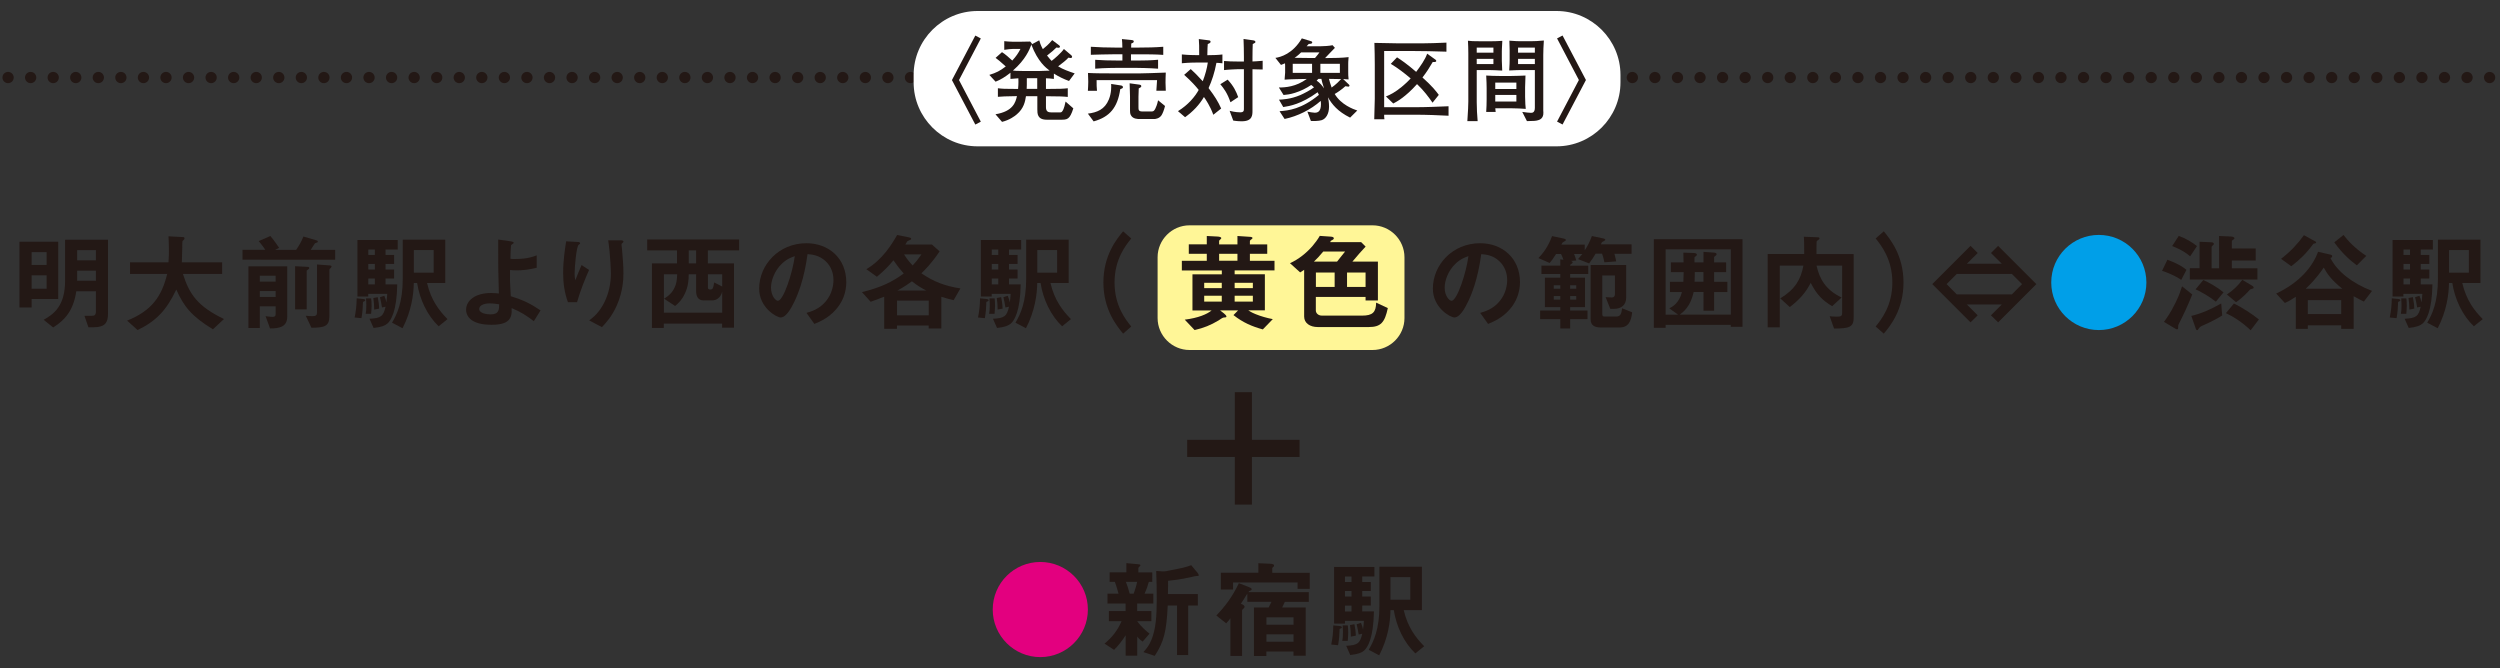 <?xml version="1.0" encoding="utf-8"?>
<!-- Generator: Adobe Illustrator 27.5.0, SVG Export Plug-In . SVG Version: 6.00 Build 0)  -->
<svg version="1.1" id="レイヤー_1" xmlns="http://www.w3.org/2000/svg" xmlns:xlink="http://www.w3.org/1999/xlink" x="0px"
	 y="0px" width="464px" height="124px" viewBox="0 0 464 124" style="enable-background:new 0 0 464 124;" xml:space="preserve">
<rect x="0" y="0" width="464" height="124" fill="#333333" stroke="none"/>
<style type="text/css">
	
		.st0{fill:none;stroke:#231815;stroke-width:2.093;stroke-linecap:round;stroke-linejoin:round;stroke-miterlimit:10;stroke-dasharray:0,4.187;}
	.st1{fill:#FFFFFF;}
	.st2{fill:#231815;}
	.st3{fill:#E3007F;}
	.st4{fill:#FFF697;}
	.st5{fill:#009FE8;}
</style>
<g>
	<g>
		<g>
			<line class="st0" x1="1.5" y1="14.39" x2="462.5" y2="14.39"/>
		</g>
		<g>
			<path class="st1" d="M300.76,15.29c0,6.53-5.34,11.87-11.87,11.87H181.44c-6.53,0-11.87-5.34-11.87-11.87v-1.38
				c0-6.53,5.34-11.87,11.87-11.87h107.45c6.53,0,11.87,5.34,11.87,11.87V15.29z"/>
		</g>
		<g>
			<path class="st2" d="M177.99,14.86l4.05,7.72l-1.02,0.54l-4.34-8.26l4.34-8.26l1.02,0.54L177.99,14.86z"/>
			<path class="st2" d="M198.41,15.03c-0.99-0.35-1.93-0.82-2.81-1.37v0.99c-0.52-0.08-0.97-0.1-1.47-0.12v1.98
				c2.85-0.02,3-0.02,4.05-0.13v1.61c-1.01-0.1-1.31-0.1-4.05-0.13v2.04c0,0.8,0.42,0.96,0.97,0.96h1.42h0.27
				c0.23,0,0.38-0.13,0.59-0.6c0.1-0.22,0.27-0.77,0.39-1.41l1.44,1.26c-0.67,2.11-1.12,2.11-2.41,2.11h-2.51
				c-1.76,0-1.76-1.12-1.76-1.94v-2.43h-2.11c-0.15,0.99-0.4,2.28-1.71,3.38c-0.38,0.33-1.32,1.04-2.73,1.39l-1.22-1.41
				c3.3-0.55,3.72-2.23,3.99-3.37c-2.4,0.05-2.55,0.05-3.54,0.13v-1.59c0.84,0.1,1.12,0.13,3.75,0.13c0.02-0.27,0.1-1.06,0.05-1.98
				c-0.67,0.05-0.74,0.05-1.47,0.12V13.5c-0.94,0.74-1.83,1.31-2.76,1.66l-1.16-1.26c1.27-0.39,1.99-0.75,3.05-1.57
				c-1.02-0.92-1.44-1.26-1.89-1.59l1.19-1.06c0.52,0.3,1.37,1.06,1.91,1.56c0.75-0.82,1.12-1.39,1.52-2.16h-1.39
				c-0.27,0-1.11,0.07-1.62,0.17V7.64c0.32,0.05,1.14,0.1,1.47,0.1h1.78c0.6,0,1.16-0.02,1.56-0.03l0.33,0.39
				c-0.03,0.08-0.03,0.1-0.07,0.15l1.42-0.77c0.12,0.42,0.25,0.87,0.67,1.64c0.44-0.35,1.09-0.89,1.74-1.68l1.27,0.96
				c0.07,0.05,0.17,0.15,0.17,0.27c0,0.15-0.17,0.2-0.27,0.2c-0.08,0-0.15-0.02-0.39-0.05c-0.45,0.45-0.9,0.85-1.74,1.49
				c0.39,0.52,0.74,0.87,0.85,0.99c0.4-0.29,1.81-1.49,2.28-2.21l1.32,1.12c0.07,0.05,0.2,0.18,0.2,0.34c0,0.12-0.1,0.22-0.28,0.22
				c-0.1,0-0.25-0.03-0.4-0.07c-0.42,0.49-1.16,1.04-1.91,1.61c0.85,0.55,1.98,0.94,3.07,1.31L198.41,15.03z M191.42,8.29
				c-0.35,0.92-1.06,2.75-3.42,4.81c0.37,0.03,0.54,0.08,2.04,0.08h2.81c0.17,0,1.24-0.03,1.96-0.07
				C194.15,12.61,192.63,11.47,191.42,8.29z M192.51,14.51h-1.93c0.02,1.06-0.02,1.78-0.03,1.98h1.96V14.51z"/>
			<path class="st2" d="M214.62,16.83c0.03-0.22,0.12-1.54,0.13-1.96h-11.22c0,0.9,0,1.32,0.07,1.98h-1.69
				c0.03-0.17,0.07-1.46,0.07-1.69c0-0.03,0-0.54-0.05-1.62c1.21,0.08,3.54,0.08,4.81,0.08h4.84c0.15,0,3.27-0.07,4.79-0.15
				c-0.03,0.27-0.05,1.56-0.05,1.86c0,0.25,0.05,1.31,0.05,1.51H214.62z M207.92,16.55c-0.5,3.42-1.96,5.16-4.94,5.98l-1.07-1.44
				c1.69-0.22,3.13-0.75,3.9-2.65c0.5-1.24,0.44-2.4,0.42-2.86l1.81,0.28c0.12,0.02,0.38,0.07,0.38,0.32
				C208.42,16.38,208.25,16.43,207.92,16.55z M211.42,10.08h-1.51v1.16H211c1.32,0,2.63-0.03,3.94-0.15v1.66
				c-1.67-0.13-3.75-0.15-3.94-0.15h-3.84c-0.08,0-2.16,0-3.89,0.15V11.1c1.29,0.1,2.6,0.13,3.89,0.13h1.16v-1.16h-1.37
				c-1.11,0-4,0.08-4.49,0.1V8.68c1.39,0.1,3.08,0.15,4.49,0.15h1.36c-0.02-0.77-0.02-1.04-0.08-1.58l1.71,0.17
				c0.3,0.03,0.49,0.08,0.49,0.27c0,0.23-0.27,0.32-0.47,0.39c-0.02,0.33-0.02,0.44-0.02,0.75h1.49c1.49,0,2.98-0.03,4.47-0.15v1.51
				C214.55,10.08,212.78,10.08,211.42,10.08z M215.58,21.39c-0.42,0.64-1.19,0.7-1.31,0.7h-2.78c-0.3,0-1.19,0-1.56-0.65
				c-0.2-0.33-0.2-0.45-0.2-1.54v-2.01c0-0.64-0.02-1.11-0.07-2.43l1.83,0.25c0.13,0.03,0.33,0.05,0.33,0.28
				c0,0.17-0.05,0.2-0.47,0.42c-0.02,0.39-0.05,1.02-0.05,1.56v1.88c0,0.54,0,0.84,0.75,0.84h1.73c0.34,0,0.49-0.2,0.67-0.57
				c0.1-0.22,0.32-0.67,0.49-1.51l1.29,1.06C216.04,20.47,215.76,21.11,215.58,21.39z"/>
			<path class="st2" d="M225.77,11.66c-0.35,1.86-0.85,3.33-1.46,4.69c1.16,1.54,1.71,2.4,2.34,3.79l-1.46,1.16
				c-0.55-1.56-1.42-2.85-1.74-3.3c-0.87,1.49-2.09,2.75-3.5,3.75l-1.32-1.12c1.91-1.17,3.17-2.71,3.85-3.94
				c-0.49-0.62-1.31-1.56-2.7-2.8l1.22-1.07c0.64,0.59,1.27,1.19,2.23,2.26c0.47-1.21,0.79-2.41,0.94-3.47H222
				c-0.22,0-1.27,0-2.65,0.13V10.1c1.14,0.12,2.21,0.13,2.65,0.13h0.57c0-1.79,0-1.99-0.07-2.98l1.73,0.22
				c0.3,0.03,0.45,0.05,0.45,0.29c0,0.22-0.32,0.33-0.52,0.42c-0.05,0.55-0.05,0.7-0.08,2.06h0.27c0.77,0,1.76-0.03,2.53-0.13v1.64
				C226.41,11.69,226.32,11.69,225.77,11.66z M228.37,18.98c-0.52-1.59-1.21-2.56-1.88-3.35l1.36-0.85
				c1.11,1.17,1.61,2.26,1.96,3.25L228.37,18.98z M232.46,12.85v7.67c0,0.85,0,1.99-1.99,1.99c-0.15,0-0.8,0-1.58-0.13l-0.67-1.81
				c1,0.27,1.86,0.28,1.96,0.28c0.69,0,0.69-0.33,0.69-0.72v-7.29h-1.06c-0.18,0-2.01,0.08-2.63,0.17v-1.69
				c0.74,0.07,1.58,0.1,2.65,0.1h1.04V10.6c0-1.12-0.03-2.25-0.07-3.37l1.61,0.23c0.29,0.03,0.59,0.08,0.59,0.32
				c0,0.15-0.02,0.15-0.49,0.4c-0.03,0.74-0.05,1.51-0.05,2.53v0.7c0.37-0.02,1.16-0.05,1.89-0.13v1.62
				C234,12.91,232.69,12.85,232.46,12.85z"/>
			<path class="st2" d="M250.58,21.83c-2.31-1.14-3.38-2.48-4.11-3.77c0.07,0.32,0.2,0.94,0.2,1.74c0,1.34-0.59,2.25-1.36,2.5
				c-0.54,0.17-1.44,0.18-2.01,0.15l-0.65-1.73c0.44,0.08,1.02,0.2,1.36,0.2c0.45,0,1.16-0.1,1.16-1.59c0-0.29-0.03-0.49-0.05-0.6
				c-1.79,1.59-4.27,2.85-6.7,3.35l-0.94-1.44c1.69-0.12,4.09-0.39,7.31-3.03c-0.1-0.22-0.13-0.3-0.24-0.49
				c-3.07,2.23-5.18,2.56-6.38,2.75l-0.79-1.37c0.62-0.03,2.13-0.08,3.95-0.85c0.69-0.3,1.91-0.94,2.55-1.44
				c-0.17-0.18-0.32-0.3-0.52-0.44c-0.92,0.62-1.94,1.12-3.02,1.46c-0.89,0.29-1.61,0.35-2.11,0.4l-0.87-1.39
				c1.19,0,3.18-0.13,5.18-1.59c-0.29,0-3.3,0.05-4.12,0.13c0.03-0.17,0.1-1.09,0.1-1.29v-1.32c0-0.15,0-0.17-0.02-0.42
				c-0.23,0.1-0.4,0.17-0.75,0.3l-1.04-1.31c0.96-0.13,3.23-0.75,4.91-3.62l1.78,0.55c0.1,0.03,0.15,0.12,0.15,0.2
				c0,0.25-0.29,0.27-0.65,0.28c-0.25,0.29-0.29,0.32-0.39,0.44h2.46c0.64,0,1.79-0.07,2.35-0.2l0.44,0.49
				c-0.13,0.13-0.22,0.22-0.97,1c-0.13,0.15-0.74,0.77-0.85,0.89h0.59c0.95,0,2.56-0.02,3.77-0.17c-0.07,0.87-0.07,0.97-0.07,1.26
				v1.41c0,0.59,0,0.79,0.07,1.47c-0.35-0.03-0.57-0.05-1.01-0.07l1.06,1.01c0.08,0.08,0.12,0.15,0.12,0.22
				c0,0.07-0.07,0.18-0.22,0.18c-0.08,0-0.45-0.07-0.55-0.08c-0.65,0.6-1.52,1.19-1.98,1.44c1.19,2.01,3.47,2.83,4.19,3.07
				L250.58,21.83z M243.52,11.84h-3.59v1.69h3.59V11.84z M241.48,9.73c-0.6,0.6-1.11,0.94-1.21,1c0.65,0.02,1.78,0.03,2.43,0.03
				h1.37c0.52-0.62,0.6-0.72,0.82-1.04H241.48z M245.25,14.64h-0.55c-0.12,0.12-0.18,0.18-0.33,0.32c0.62,0.42,1.05,0.97,1.37,1.44
				C245.43,15.49,245.35,15.08,245.25,14.64z M248.68,11.84h-3.62v1.69h3.62V11.84z M246.66,14.64c0.08,0.32,0.2,0.82,0.49,1.61
				c0.75-0.52,1.49-1.26,1.76-1.57C248.25,14.66,247.29,14.64,246.66,14.64z"/>
			<path class="st2" d="M262.53,21.29h-5.63c-0.02,0.2,0.02,0.67,0.05,0.85h-1.89c0.02-0.69,0.1-3.23,0.1-3.8v-6.33
				c0-1.34-0.03-2.7-0.07-4.05c0.79,0.03,3.4,0.08,4.21,0.08h4.91c1.16,0,2.31-0.05,4.25-0.13v1.68c-2.76-0.08-4.1-0.12-5.96-0.12
				h-5.6V19.9h5.63c2.13,0,4.47-0.1,6.32-0.18v1.76C267.12,21.39,264.78,21.29,262.53,21.29z M265.88,19.06
				c-0.74-1.06-1.57-2.21-2.88-3.45c-2.19,2.45-3.8,3.28-4.41,3.6l-1.36-1.31c0.79-0.3,1.73-0.79,2.93-1.78
				c0.89-0.74,1.41-1.29,1.66-1.56c-1.16-0.99-2.38-1.93-3.69-2.71l1.16-1.21c0.77,0.5,1.83,1.21,3.55,2.7
				c0.79-1.06,1.68-2.3,2.04-3.38l1.54,1.11c0.08,0.05,0.15,0.12,0.15,0.23c0,0.27-0.44,0.22-0.65,0.2
				c-0.69,1.16-1.06,1.78-1.91,2.88c1.89,1.69,2.56,2.6,3.03,3.23L265.88,19.06z"/>
			<path class="st2" d="M278.74,9.51v1.78c0,0.22,0.05,1.52,0.07,1.81c-0.23,0-0.35-0.02-1.36-0.07c-0.18,0-1.02-0.03-1.19-0.03
				h-2.18v5.96c0,1.02,0.07,2.5,0.17,3.52h-1.91c0.13-1.66,0.18-3.25,0.18-3.64V9.92c0-0.55-0.03-1.91-0.07-2.36
				c0.59,0.07,0.9,0.1,2.46,0.1h1.69c0.65,0,1.63-0.03,2.23-0.08C278.76,8.63,278.74,9.5,278.74,9.51z M277.18,8.83h-3.1v0.94h3.1
				V8.83z M277.18,10.92h-3.1v0.97h3.1V10.92z M280.7,20.1h-3.17c0.02,0.23,0.03,0.47,0.07,0.67h-1.76
				c0.05-0.47,0.08-1.83,0.08-2.36v-2.03c0-0.35-0.02-1.49-0.08-2.36c0.69,0.05,1.73,0.08,2.43,0.08h2.26c0.37,0,2.26-0.05,2.6-0.08
				c0,0.02-0.07,1.74-0.07,2.18v1.78c0,0.96,0.08,1.91,0.12,2.23C282.6,20.15,281.26,20.1,280.7,20.1z M281.44,15.33h-3.92v1.19
				h3.92V15.33z M281.44,17.62h-3.92v1.22h3.92V17.62z M286.43,10.25V20.5l0.02,0.37c0.05,1.11-0.69,1.36-0.97,1.44
				c-0.44,0.13-0.7,0.15-2.08,0.17l-0.87-1.71c0.72,0.1,1.24,0.17,1.59,0.17c0.25,0,0.75,0,0.75-0.94v-7h-2.4
				c-0.4,0-1.29,0.02-2.36,0.08c0.07-0.89,0.08-1.79,0.08-2.01V9.36c0-0.39-0.03-1.46-0.05-1.81c0.77,0.08,1.93,0.1,1.96,0.1h2.01
				c0.85,0,1.26-0.03,2.43-0.13C286.47,8.46,286.43,9.55,286.43,10.25z M284.87,8.83h-3.12v0.94h3.12V8.83z M284.87,10.92h-3.12
				v0.97h3.12V10.92z"/>
			<path class="st2" d="M288.99,7.13l1.02-0.54l4.34,8.26l-4.34,8.26l-1.02-0.54l4.05-7.72L288.99,7.13z"/>
		</g>
	</g>
	<g>
		<g>
			<g>
				<path class="st3" d="M201.91,113.13c0,4.87-3.96,8.83-8.83,8.83c-4.85,0-8.83-3.94-8.83-8.83c0-4.93,4-8.83,8.83-8.83
					C197.93,104.31,201.91,108.22,201.91,113.13z"/>
				<path class="st2" d="M211.06,112.02v1.39h2.64v1.89h-2.64c0.72,0.99,1.71,1.85,2.29,2.31l-1.27,1.47
					c-0.5-0.34-0.78-0.62-1.01-0.93v3.54h-2.15v-3.78c-0.58,0.91-1.39,1.99-2.15,2.7l-1.77-1.15c1.33-1.11,2.39-2.37,3.16-4.16
					h-2.35v-1.89h3.1v-1.39h-3.36v-1.83h2.05c-0.12-0.42-0.4-1.47-0.68-2.19h-0.97v-1.77h3.1v-1.71l2.19,0.2
					c0.3,0.02,0.42,0.08,0.42,0.18c0,0.1-0.1,0.2-0.18,0.26c-0.04,0.04-0.2,0.18-0.2,0.3v0.78h2.58V108h-0.64
					c-0.22,0.82-0.42,1.39-0.79,2.19h1.63v1.83H211.06z M208.97,108c0.26,0.66,0.5,1.41,0.7,2.19h0.74
					c0.16-0.46,0.46-1.31,0.64-2.19H208.97z M222.04,106.91c-0.18,0-0.66,0.12-0.88,0.18c-0.1,0.02-2.31,0.54-4.37,0.7
					c0.02,0.64,0,0.93-0.02,2.47h5.55v2.13h-1.79v9.19h-2.07v-9.19h-1.73c-0.22,4.89-0.74,6.78-2.41,9.34l-2.11-0.7
					c0.66-0.74,1.07-1.23,1.51-2.31c0.8-1.99,0.97-4.33,0.97-7.44c0-1.77-0.02-3.54-0.1-5.31l1.23,0.08
					c0.22,0.02,0.52-0.04,0.6-0.04c3.2-0.62,3.56-0.7,4.67-1.11l1.19,1.43c0.06,0.08,0.2,0.28,0.2,0.42
					C222.5,106.91,222.38,106.91,222.04,106.91z"/>
				<path class="st2" d="M238.47,111.7l-0.5,1.05h4.37v8.95h-2.27v-0.78h-5.03v0.83h-2.31v-9.01h2.74l0.52-1.05h-4.49v-1.51
					c-0.64,1.03-0.85,1.37-1.19,1.87c0.38,0.16,0.68,0.32,0.68,0.56c0,0.16-0.14,0.28-0.24,0.38c-0.1,0.08-0.22,0.2-0.22,0.3v8.45
					h-2.17v-6.98c-0.12,0.16-0.34,0.48-0.78,0.93l-1.83-1.45c1.55-1.61,2.96-3.42,4.18-6l1.71,0.66c0.22,0.08,0.68,0.26,0.68,0.46
					c0,0.16-0.18,0.22-0.26,0.26c-0.22,0.08-0.26,0.12-0.36,0.28h11.21v1.81H238.47z M240.83,109.28v-1.17h-11.97v1.31h-2.27v-3.12
					h6.96v-1.77l1.69,0.08c0.2,0,1.23-0.02,1.23,0.32c0,0.22-0.14,0.28-0.34,0.48v0.9h6.96v2.98H240.83z M240.08,114.58h-5.03v1.37
					h5.03V114.58z M240.08,117.73h-5.03v1.37h5.03V117.73z"/>
				<path class="st2" d="M248.63,116.73c-0.02,1.01-0.1,1.99-0.28,3.02l-1.27-0.12c0.24-1.23,0.36-2.19,0.38-3.56l1.19,0.12
					c0.3,0.04,0.4,0.12,0.4,0.24S248.93,116.63,248.63,116.73z M252.83,107.01v1.01h1.59v1.67h-1.59v1.03h1.59v1.67h-1.59v1.09h2.17
					c-0.08,5.03-1.19,6.7-1.81,7.26c-0.44,0.38-1.11,0.68-2.58,0.83l-0.76-1.71c2.13-0.1,2.58-0.46,2.98-2.23l-0.66,0.14
					c-0.12-0.76-0.22-1.25-0.38-1.91l0.81-0.26c0.2,0.44,0.3,0.81,0.38,1.25c0.08-0.56,0.12-1.07,0.16-1.61h-3.52v0.5h-2.01v-10.52
					h7.48v1.77H252.83z M250.14,118.94h-1.01c0.08-0.44,0.12-0.76,0.12-1.63c0-0.58-0.04-0.9-0.06-1.23h0.96
					c0.04,0.4,0.08,0.66,0.08,1.39C250.22,118.18,250.18,118.52,250.14,118.94z M250.84,107.01h-1.21v1.01h1.21V107.01z
					 M250.84,109.69h-1.21v1.03h1.21V109.69z M250.84,112.4h-1.21v1.09h1.21V112.4z M250.72,118.16c0-0.76-0.06-1.45-0.16-2.15
					l0.82-0.16c0.14,0.68,0.24,1.39,0.26,2.13L250.72,118.16z M262.69,121.27c-2.11-1.99-3.54-5.03-4-8.03h-0.62
					c-0.02,2.11-0.44,5.21-2.09,8.39l-1.95-1.03c0.93-1.57,1.99-3.8,1.99-8.19v-7.22h7.89v8.05h-3.38c0.74,3.2,2.27,5.15,3.8,6.7
					L262.69,121.27z M261.75,107.11h-3.68v4.2h3.68V107.11z"/>
			</g>
		</g>
		<g>
			<g>
				<path class="st2" d="M232.36,84.81v8.84h-3.18v-8.84h-8.84v-3.18h8.84v-8.84h3.18v8.84h8.84v3.18H232.36z"/>
			</g>
		</g>
		<g>
			<path class="st4" d="M260.67,59.03c0,3.26-2.67,5.93-5.93,5.93h-33.96c-3.26,0-5.93-2.67-5.93-5.93V47.75
				c0-3.26,2.67-5.93,5.93-5.93h33.96c3.26,0,5.93,2.67,5.93,5.93V59.03z"/>
		</g>
		<g>
			<g>
				<g>
					<path class="st2" d="M5.87,55.49v1.57H3.61V44.87h7.2v10.62H5.87z M8.66,46.8H5.87v2.37h2.78V46.8z M8.66,51.1H5.87v2.49h2.78
						V51.1z M17.42,60.74h-1.01l-0.74-2.13h1.41c0.44,0,0.72-0.14,0.72-0.79v-3.76h-3.64c-0.54,3.58-2.09,5.33-4.29,6.72L8.1,59.35
						c1.99-1.09,3.98-2.66,3.98-7.26v-7.6h7.97v13.74C20.05,59.81,19.53,60.74,17.42,60.74z M17.8,46.43h-3.48v1.89h3.48V46.43z
						 M17.8,50.24h-3.48v1.87h3.48V50.24z"/>
					<path class="st2" d="M39.52,61.12c-4-2.45-5.41-4.25-6.8-7.38c-1.85,3.88-3.72,5.83-7.18,7.52l-1.95-1.75
						c4.59-1.85,6.42-4.49,7.44-8.67h-6.9v-2.15h7.14c0.08-0.88,0.08-1.89,0.08-2.19c0-1.15-0.04-2.01-0.08-2.64L33.91,44
						c0.14,0,0.34,0.02,0.34,0.24c0,0.16-0.2,0.34-0.38,0.5c-0.04,0.42-0.04,0.16-0.04,1.15c0,0.18-0.04,1.87-0.08,2.8h7.48v2.15
						h-7.28c1.21,3.82,2.76,6.02,7.62,8.37L39.52,61.12z"/>
					<path class="st2" d="M45.01,48.19v-1.83h4.23c-0.18-0.26-0.68-0.99-1.23-1.61l2.17-0.95c0.28,0.34,0.8,0.95,1.63,2.21
						l-0.74,0.36h3.9c0.6-0.9,0.85-1.31,1.35-2.47l2.53,0.74c0.08,0.02,0.14,0.12,0.14,0.2s-0.04,0.14-0.16,0.18
						c-0.04,0.02-0.3,0.08-0.36,0.12c-0.06,0.04-0.66,1.05-0.79,1.23h4.53v1.83H45.01z M50.12,60.96l-0.83-2.27
						c0.76,0.12,1.31,0.12,1.31,0.12c0.4,0,0.56-0.16,0.56-0.5v-1.45h-2.94v4.02h-2.11V49.43h7.2v9.36
						C53.3,60.68,51.85,60.96,50.12,60.96z M51.16,51.18h-2.94v1.09h2.94V51.18z M51.16,54.02h-2.94v1.09h2.94V54.02z M57.24,49.98
						c-0.28,0.2-0.32,0.22-0.32,0.3v7.14h-2.15v-8.01l2.37,0.12c0.16,0,0.26,0.12,0.26,0.22C57.4,49.86,57.3,49.94,57.24,49.98z
						 M61.42,49.69c-0.14,0.12-0.28,0.28-0.28,0.34v8.59c0,1.95-0.88,2.19-3.34,2.21l-1.05-2.23c0.42,0.04,0.78,0.08,1.19,0.08
						c0.7,0,0.9-0.16,0.9-0.7v-8.89l2.46,0.18c0.14,0.02,0.24,0.1,0.24,0.18C61.53,49.55,61.46,49.63,61.42,49.69z"/>
					<path class="st2" d="M67.37,56.03c-0.02,1.01-0.1,1.99-0.28,3.02l-1.27-0.12c0.24-1.23,0.36-2.19,0.38-3.56l1.19,0.12
						c0.3,0.04,0.4,0.12,0.4,0.24S67.67,55.93,67.37,56.03z M71.56,46.31v1.01h1.59v1.67h-1.59v1.03h1.59v1.67h-1.59v1.09h2.17
						c-0.08,5.03-1.19,6.7-1.81,7.26c-0.44,0.38-1.11,0.68-2.58,0.83l-0.76-1.71c2.13-0.1,2.58-0.46,2.98-2.23l-0.66,0.14
						c-0.12-0.76-0.22-1.25-0.38-1.91l0.81-0.26c0.2,0.44,0.3,0.81,0.38,1.25c0.08-0.56,0.12-1.07,0.16-1.61h-3.52v0.5h-2.01V44.54
						h7.48v1.77H71.56z M68.88,58.24h-1.01c0.08-0.44,0.12-0.76,0.12-1.63c0-0.58-0.04-0.9-0.06-1.23h0.96
						c0.04,0.4,0.08,0.66,0.08,1.39C68.96,57.48,68.92,57.82,68.88,58.24z M69.57,46.31h-1.21v1.01h1.21V46.31z M69.57,48.99h-1.21
						v1.03h1.21V48.99z M69.57,51.69h-1.21v1.09h1.21V51.69z M69.45,57.46c0-0.76-0.06-1.45-0.16-2.15l0.82-0.16
						c0.14,0.68,0.24,1.39,0.26,2.13L69.45,57.46z M81.42,60.56c-2.11-1.99-3.54-5.03-4-8.03h-0.62c-0.02,2.11-0.44,5.21-2.09,8.39
						l-1.95-1.03c0.93-1.57,1.99-3.8,1.99-8.19v-7.22h7.89v8.05h-3.38c0.74,3.2,2.27,5.15,3.8,6.7L81.42,60.56z M80.49,46.41h-3.68
						v4.2h3.68V46.41z"/>
					<path class="st2" d="M99.08,59.61c-1.35-1.03-2.35-1.69-4.12-2.43c0.12,1.95-0.5,3.1-3.74,3.1c-3.62,0-4.71-1.45-4.71-2.8
						c0-1.73,1.73-3.1,4.63-3.1c0.66,0,1.13,0.06,1.45,0.1c-0.14-4.61-0.12-5.13-0.12-8.61v-1.41l2.39,0.34
						c0.1,0.02,0.48,0.08,0.48,0.26c0,0.08-0.02,0.1-0.26,0.26c-0.12,0.08-0.22,0.14-0.24,0.3c-0.04,0.26-0.1,1.71-0.1,2.41
						c0.28,0.04,0.4,0.04,0.83,0.04c2.33,0,3.42-0.44,4.04-0.68v2.31c-1.43,0.36-2.72,0.48-3.62,0.48c-0.4,0-0.93-0.02-1.33-0.06
						c-0.02,1.69-0.02,2.33,0.14,4.85c2.29,0.72,3.62,1.35,5.53,2.64L99.08,59.61z M90.89,56.31c-1.25,0-1.95,0.46-1.95,1.03
						c0,0.84,1.47,1.01,2.13,1.01c1.59,0,1.57-0.99,1.57-1.87C92.28,56.43,91.63,56.31,90.89,56.31z"/>
					<path class="st2" d="M107.1,56.09h-1.69c-0.64-1.73-0.89-3.58-0.89-5.41c0-2.45,0.38-4.75,0.56-5.89l2.17,0.12
						c0.12,0,0.42,0.04,0.42,0.24c0,0.14-0.2,0.22-0.28,0.3c-0.42,0.34-0.74,4.14-0.74,5.33c0,0.58,0.04,0.8,0.14,1.23
						c0.26-0.68,0.66-1.71,1.15-2.82l1.39,0.91C108.47,52.05,107.68,54.04,107.1,56.09z M114.5,56.64
						c-0.93,2.13-2.07,3.32-2.78,4.08l-2.37-1.25c0.72-0.54,1.85-1.41,2.82-3.36c0.82-1.65,1.21-3.5,1.21-5.33
						c0-0.22-0.06-3.28-0.5-6.18h2.41c0.06,0,0.42,0,0.42,0.26c0,0.18-0.36,0.3-0.36,0.48c0,0.18,0.1,1.01,0.12,1.21
						c0.12,1.39,0.24,2.86,0.24,4.18C115.71,51.91,115.59,54.16,114.5,56.64z"/>
					<path class="st2" d="M131.38,46.48v2.41h4.85v11.93h-2.21v-0.76h-10.82v0.8H121V48.89h4.65v-2.41h-5.53v-2.03h17.06v2.03
						H131.38z M134.03,54.16c-0.28,1.15-1.15,1.59-1.77,1.59h-1.73c-1.07,0-1.33-0.95-1.33-1.67V50.9h-1.37
						c-0.02,1.05-0.06,2.21-0.74,3.64c-0.54,1.15-1.13,1.69-1.79,2.25l-2.05-1.35c0.58-0.38,1.23-0.78,1.77-1.71
						c0.6-1.05,0.64-1.99,0.66-2.82h-2.46v7.12h10.82V54.16z M129.2,46.48h-1.37v2.41h1.37V46.48z M134.03,50.9h-2.64v2.43
						c0,0.28,0.1,0.4,0.44,0.4c0.46,0,0.54-0.22,0.72-1.31l1.49,0.76V50.9z"/>
					<path class="st2" d="M155.78,56.62c-1.49,2.21-3.56,3.06-4.63,3.5l-1.47-2.05c0.89-0.26,2.37-0.68,3.58-2.13
						c1.21-1.43,1.43-3.08,1.43-3.96c0-1.09-0.32-2.43-1.43-3.48c-1.25-1.19-2.64-1.27-3.38-1.33c-0.64,4.73-1.81,7.52-2.46,8.85
						c-0.6,1.23-1.51,2.9-2.54,2.9c-0.72,0-3.98-1.79-3.98-5.35c0-4.41,3.64-8.43,8.77-8.43c4.14,0,7.4,2.8,7.4,7.24
						C157.06,54.14,156.52,55.53,155.78,56.62z M145.09,48.97c-1.41,1.35-1.99,3.2-1.99,4.41c0,1.61,0.91,2.45,1.27,2.45
						c1.03,0,2.74-5.19,3.14-8.29C146.94,47.74,146.04,48.04,145.09,48.97z"/>
					<path class="st2" d="M177,55.71c-0.62-0.14-1.15-0.28-2.29-0.62v5.87h-2.35v-0.54h-5.88v0.6h-2.37v-5.96
						c-1.03,0.42-1.59,0.62-2.52,0.95l-1.61-1.79c3.6-0.9,5.61-1.89,7.75-3.46c-0.7-0.78-1.13-1.33-1.91-2.45
						c-0.83,0.99-1.49,1.73-3.06,3.06l-1.97-1.41c2.98-1.73,4.81-4.73,5.71-6.34l2.15,0.42c0.32,0.06,0.46,0.12,0.46,0.26
						c0,0.16-0.06,0.18-0.52,0.38c-0.2,0.08-0.24,0.14-0.56,0.7h4.93l1.43,1.27c-1.53,2.29-2.7,3.4-3.38,4.08
						c2.31,1.55,4.27,2.33,7.24,2.8L177,55.71z M172.37,55.79h-5.88v2.74h5.88V55.79z M169.25,52.21c-0.5,0.38-1.29,0.95-2.68,1.71
						h5.33C171.08,53.48,170.28,53.03,169.25,52.21z M167.8,47.22c0.26,0.42,0.66,1.07,1.59,2.05c0.58-0.62,1.03-1.17,1.63-2.05
						H167.8z"/>
					<path class="st2" d="M183.07,56.03c-0.02,1.01-0.1,1.99-0.28,3.02l-1.27-0.12c0.24-1.23,0.36-2.19,0.38-3.56l1.19,0.12
						c0.3,0.04,0.4,0.12,0.4,0.24S183.37,55.93,183.07,56.03z M187.27,46.31v1.01h1.59v1.67h-1.59v1.03h1.59v1.67h-1.59v1.09h2.17
						c-0.08,5.03-1.19,6.7-1.81,7.26c-0.44,0.38-1.11,0.68-2.58,0.83l-0.76-1.71c2.13-0.1,2.58-0.46,2.98-2.23l-0.66,0.14
						c-0.12-0.76-0.22-1.25-0.38-1.91l0.81-0.26c0.2,0.44,0.3,0.81,0.38,1.25c0.08-0.56,0.12-1.07,0.16-1.61h-3.52v0.5h-2.01V44.54
						h7.48v1.77H187.27z M184.59,58.24h-1.01c0.08-0.44,0.12-0.76,0.12-1.63c0-0.58-0.04-0.9-0.06-1.23h0.96
						c0.04,0.4,0.08,0.66,0.08,1.39C184.66,57.48,184.62,57.82,184.59,58.24z M185.28,46.31h-1.21v1.01h1.21V46.31z M185.28,48.99
						h-1.21v1.03h1.21V48.99z M185.28,51.69h-1.21v1.09h1.21V51.69z M185.16,57.46c0-0.76-0.06-1.45-0.16-2.15l0.82-0.16
						c0.14,0.68,0.24,1.39,0.26,2.13L185.16,57.46z M197.13,60.56c-2.11-1.99-3.54-5.03-4-8.03h-0.62
						c-0.02,2.11-0.44,5.21-2.09,8.39l-1.95-1.03c0.93-1.57,1.99-3.8,1.99-8.19v-7.22h7.89v8.05h-3.38c0.74,3.2,2.27,5.15,3.8,6.7
						L197.13,60.56z M196.2,46.41h-3.68v4.2h3.68V46.41z"/>
					<path class="st2" d="M208.45,61.93c-1.17-1.43-3.66-4.45-3.66-9.5c0-5.07,2.49-8.09,3.66-9.5l1.51,1.33
						c-1.01,1.25-3.1,3.84-3.1,8.17c0,4.35,2.09,6.92,3.1,8.17L208.45,61.93z"/>
					<path class="st2" d="M229.15,50.18v0.72h5.61v6.7h-3.08c0.26,0.16,0.6,0.4,1.35,0.7c1.03,0.42,2.11,0.72,3.2,0.93l-1.85,1.91
						c-1.97-0.54-3.7-1.27-5.45-2.66l0.86-0.87h-3.34l0.72,0.56c0.22,0.18,0.46,0.42,0.46,0.58c0,0.06-0.06,0.14-0.12,0.14
						c-0.06,0.02-0.4,0.04-0.48,0.06c-0.26,0.08-0.62,0.38-0.86,0.52c-1.49,0.89-2.74,1.39-4.45,1.79l-1.83-1.93
						c2.5-0.32,4.1-0.99,4.99-1.71h-3.56v-6.7h5.45v-0.72h-7.42v-1.79h4.63V47.1h-3.34v-1.75h3.34V43.8l1.97,0.1
						c0.24,0.02,0.72,0.06,0.72,0.3c0,0.08-0.04,0.12-0.18,0.24c-0.12,0.1-0.22,0.18-0.22,0.34v0.58h3.4V43.8l2.11,0.14
						c0.38,0.02,0.68,0.04,0.68,0.24c0,0.1-0.08,0.16-0.22,0.26c-0.2,0.12-0.26,0.24-0.26,0.36v0.56h3.22v1.75h-3.22v1.29h4.57v1.79
						H229.15z M226.76,52.49h-3.26v0.99h3.26V52.49z M226.76,54.89h-3.26v1.09h3.26V54.89z M229.67,47.1h-3.4v1.29h3.4V47.1z
						 M232.53,52.49h-3.38v0.99h3.38V52.49z M232.53,54.89h-3.38v1.09h3.38V54.89z"/>
					<path class="st2" d="M254.05,60.7h-9.48c-1.43,0-2.52-0.72-2.52-1.95v-8.67c-0.26,0.18-0.52,0.34-0.74,0.48l-1.89-1.71
						c1.59-0.72,2.98-1.83,4.14-3.14c0.52-0.62,0.99-1.23,1.39-1.93l2.03,0.14c0.38,0.02,0.58,0.12,0.58,0.32
						c0,0.12-0.14,0.24-0.24,0.28c-0.1,0.04-0.28,0.14-0.32,0.18l-0.12,0.24h5.75l0.83,0.83c-0.58,0.62-1.49,1.61-2.45,2.78h4.73
						v7.22h-2.29v-0.66h-9.23v2.52c0,0.46,0.4,0.95,1.15,0.95h7.42c1.95,0,2.6-0.6,2.62-2.41l2.17,1.01
						C257.01,59.85,256.28,60.7,254.05,60.7z M245.6,46.68c-0.74,0.9-1.19,1.35-1.73,1.87h4.29c0.5-0.62,1.09-1.37,1.49-1.87H245.6z
						 M247.71,50.58h-3.48v2.68h3.48V50.58z M253.45,50.58h-3.44v2.68h3.44V50.58z"/>
					<path class="st2" d="M280.82,56.62c-1.49,2.21-3.56,3.06-4.63,3.5l-1.47-2.05c0.89-0.26,2.37-0.68,3.58-2.13
						c1.21-1.43,1.43-3.08,1.43-3.96c0-1.09-0.32-2.43-1.43-3.48c-1.25-1.19-2.64-1.27-3.38-1.33c-0.64,4.73-1.81,7.52-2.46,8.85
						c-0.6,1.23-1.51,2.9-2.54,2.9c-0.72,0-3.98-1.79-3.98-5.35c0-4.41,3.64-8.43,8.77-8.43c4.14,0,7.4,2.8,7.4,7.24
						C282.09,54.14,281.55,55.53,280.82,56.62z M270.12,48.97c-1.41,1.35-1.99,3.2-1.99,4.41c0,1.61,0.91,2.45,1.27,2.45
						c1.03,0,2.74-5.19,3.14-8.29C271.97,47.74,271.08,48.04,270.12,48.97z"/>
					<path class="st2" d="M299.63,47.08c0.14,0.5,0.22,0.87,0.34,1.43l-2.19,0.18c-0.14-0.72-0.26-1.11-0.44-1.61h-1.19
						c-0.42,0.72-0.7,1.13-1.21,1.81l-2.05-0.8c0.34-0.4,0.5-0.58,0.79-0.95h-1.53c0.16,0.38,0.3,0.78,0.4,1.21l-0.97,0.08
						c0.08,0.02,0.3,0.1,0.3,0.28c0,0.12-0.1,0.2-0.2,0.24c-0.24,0.16-0.26,0.18-0.26,0.36h3.36v1.55h-3.36v0.68h2.76V57h-2.76v0.64
						h3.22v1.59h-3.22v1.73h-1.83v-1.73h-3.74v-1.59h3.74V57h-2.86v-5.47h2.86v-0.68h-3.5v-1.55h3.5v-1.17l0.58,0.08
						c-0.1-0.3-0.2-0.58-0.44-1.07h-0.92c-0.54,0.87-0.82,1.23-1.19,1.67l-2.09-0.91c0.79-0.81,1.75-1.99,2.54-4.08l2.17,0.46
						c0.16,0.04,0.38,0.1,0.38,0.26c0,0.12-0.04,0.14-0.42,0.36c-0.2,0.1-0.22,0.14-0.4,0.5h4.33v1.07
						c0.52-0.81,0.88-1.47,1.33-2.66l2.11,0.44c0.06,0.02,0.38,0.08,0.38,0.24c0,0.1-0.12,0.16-0.18,0.2
						c-0.4,0.22-0.46,0.24-0.5,0.36l-0.14,0.3h5.69v1.75H299.63z M289.59,52.95h-1.21v0.64h1.21V52.95z M289.59,54.95h-1.21v0.66
						h1.21V54.95z M292.55,52.95h-1.13v0.64h1.13V52.95z M292.55,54.95h-1.13v0.66h1.13V54.95z M300.57,60.78h-3.48
						c-1.11,0-1.87-0.4-1.87-1.49v-10.1h6.6v6.04c0,1.35-0.88,2.09-2.23,2.09h-0.72L298,55.15c0.28,0.02,0.86,0.06,1.13,0.06
						s0.6-0.08,0.6-0.66v-3.42h-2.35v7.14c0,0.4,0.16,0.48,0.44,0.48h2.15c0.83,0,0.97-0.58,1.09-1.53l1.87,0.74
						C302.73,59.65,302.26,60.78,300.57,60.78z"/>
					<path class="st2" d="M321.23,60.66V60.3h-12.09v0.54h-2.19V44.4h16.46v16.26H321.23z M321.23,46.27h-12.09v12.13h2.31
						l-1.63-1.17c0.56-0.28,1.81-0.93,2.35-3.02h-2.23v-1.91h2.49c0.04-0.64,0.04-1.09,0.06-1.79h-2.37v-1.81h2.35l-0.04-1.81
						l1.83,0.06c0.34,0.02,0.68,0.06,0.68,0.32c0,0.14-0.14,0.24-0.22,0.3c-0.02,0.02-0.22,0.16-0.22,0.18c-0.02,0.02,0,0.85,0,0.95
						h1.67v-1.95l1.75,0.12c0.36,0.02,0.68,0.04,0.68,0.32c0,0.06-0.02,0.12-0.12,0.22c-0.06,0.06-0.34,0.24-0.34,0.3v0.99h2.23
						v1.81h-2.23v1.79h2.46v1.91h-2.46v3.46h-1.97V54.2h-1.83c-0.4,1.83-1.19,3.24-2.58,4.19h9.48V46.27z M316.16,50.5h-1.61
						c0,0.78,0,0.88-0.04,1.79h1.65V50.5z"/>
					<path class="st2" d="M340.4,60.98l-0.81-2.29c0.24,0.04,0.66,0.08,1.35,0.08c0.62,0,0.96-0.06,0.96-0.64v-8.83h-4.75
						c0.54,2.37,1.59,4.45,4.65,5.92l-1.75,1.61c-1.79-1.07-2.86-2.13-3.98-4.33c-1.01,1.95-2.15,3.14-3.88,4.49l-1.77-1.61
						c2.72-1.65,3.82-3.5,4.29-6.08h-4.38v11.45h-2.25V47.14h6.78c0-2.11-0.02-2.49-0.06-3.2l2.66,0.1c0.12,0,0.24,0.08,0.24,0.2
						c0,0.16-0.16,0.24-0.24,0.3c-0.24,0.14-0.3,0.28-0.3,0.38c-0.02,0.12-0.02,1.87-0.02,2.23h6.9v11.79
						C344.06,60.7,343.25,60.98,340.4,60.98z"/>
					<path class="st2" d="M349.63,61.93l-1.51-1.33c1.01-1.25,3.1-3.82,3.1-8.17c0-4.33-2.09-6.92-3.1-8.17l1.51-1.33
						c1.17,1.43,3.66,4.45,3.66,9.5C353.29,57.5,350.81,60.52,349.63,61.93z"/>
					<path class="st2" d="M371.53,48.95l-2.01-1.99l1.33-1.33l7.1,7.1l-7.1,7.1l-1.33-1.31l2.01-2.01h-6.48l2.01,2.01l-1.33,1.31
						l-7.1-7.1l7.1-7.1l1.33,1.33l-2.01,1.99H371.53z M363.18,54.64h10.22l1.89-1.91l-1.89-1.89h-10.22l-1.89,1.89L363.18,54.64z"/>
					<path class="st5" d="M398.37,52.43c0,4.87-3.96,8.83-8.83,8.83c-4.85,0-8.83-3.94-8.83-8.83c0-4.93,4-8.83,8.83-8.83
						C394.4,43.6,398.37,47.52,398.37,52.43z"/>
					<path class="st2" d="M404.84,51.95c-1.29-0.88-2.72-1.41-3.56-1.69l0.99-2.05c0.7,0.26,2.39,0.9,3.54,1.87L404.84,51.95z
						 M404.42,60.06c-0.16,0.32-0.16,0.38-0.16,0.85c0,0.14-0.1,0.22-0.2,0.22c-0.12,0-0.26-0.08-0.34-0.14l-2.09-1.25
						c0.62-0.85,1.25-1.73,2.15-3.56c0.68-1.39,0.96-2.25,1.21-3.04l1.89,1.51C406.23,56.35,405.14,58.67,404.42,60.06z
						 M406.49,47.58c-1.21-1.07-2.61-1.63-3.34-1.91l1.23-1.89c1.41,0.5,2.54,1.23,3.38,1.89L406.49,47.58z M406.43,51.87v-2.09
						h1.81v-4.91l2.21,0.1c0.06,0,0.44,0.02,0.44,0.3c0,0.08-0.04,0.12-0.12,0.2c-0.18,0.16-0.3,0.28-0.3,0.36v3.96h1.39V43.8
						l2.27,0.1c0.12,0,0.58,0.08,0.58,0.34c0,0.08-0.06,0.12-0.14,0.18c-0.3,0.2-0.34,0.24-0.34,0.42v1.27h4.43v2.25h-4.43v1.43
						h4.75v2.09H406.43z M408.88,60.4c-0.34,0.14-0.64,0.28-0.83,0.64c-0.14,0.22-0.16,0.24-0.26,0.24c-0.14,0-0.2-0.14-0.26-0.3
						l-0.82-2.35c1.97-0.46,3.8-1.31,5.55-2.31l0.18,2.23C411.7,59.03,410.73,59.57,408.88,60.4z M411.26,55.99
						c-1.33-1.07-2.84-1.87-3.76-2.29l1.43-1.73c1.13,0.5,2.6,1.33,3.76,2.29L411.26,55.99z M417.72,61.3
						c-1.51-1.45-3.16-2.52-4.59-3.18l1.49-1.79c1.51,0.74,3.34,1.91,4.63,2.96L417.72,61.3z M418.06,53.58
						c-0.32,0.08-0.36,0.08-0.48,0.2c-0.54,0.6-1.49,1.57-2.56,2.31l-1.71-1.43c1.15-0.78,2.05-1.61,2.86-2.72l1.83,1.09
						c0.06,0.04,0.28,0.18,0.28,0.34C418.28,53.54,418.14,53.56,418.06,53.58z"/>
					<path class="st2" d="M438.73,55.97c-0.66-0.32-1.21-0.6-1.89-0.99v6.06h-2.31v-0.66h-6.2v0.66h-2.23v-5.96
						c-0.84,0.56-1.31,0.84-2.03,1.15l-1.61-1.75c4.31-2.01,6.78-4.99,7.77-7.75l2.35,0.54c0.08,0.02,0.28,0.1,0.28,0.26
						c0,0.26-0.2,0.3-0.34,0.34c1.23,2.47,4,4.69,7.73,6.12L438.73,55.97z M429.8,45.13c-0.06,0.04-0.38,0.08-0.44,0.12
						c-1.31,1.79-2.54,2.98-4.1,4.16l-1.89-1.37c1.81-1.41,3.06-2.76,4.24-4.39l2.11,1.15c0.12,0.06,0.16,0.14,0.16,0.2
						S429.84,45.11,429.8,45.13z M431.29,49.67c-1.43,2.07-2.58,3.18-3.34,3.92h6.78C432.7,51.95,431.97,50.9,431.29,49.67z
						 M434.53,55.71h-6.2v2.58h6.2V55.71z M437.43,49.25c-1.17-0.88-2.6-2.07-4.19-4.27l1.71-1.37c0.89,1.13,2.13,2.5,4.23,3.88
						L437.43,49.25z"/>
					<path class="st2" d="M445.09,56.03c-0.02,1.01-0.1,1.99-0.28,3.02l-1.27-0.12c0.24-1.23,0.36-2.19,0.38-3.56l1.19,0.12
						c0.3,0.04,0.4,0.12,0.4,0.24S445.39,55.93,445.09,56.03z M449.29,46.31v1.01h1.59v1.67h-1.59v1.03h1.59v1.67h-1.59v1.09h2.17
						c-0.08,5.03-1.19,6.7-1.81,7.26c-0.44,0.38-1.11,0.68-2.59,0.83l-0.76-1.71c2.13-0.1,2.59-0.46,2.98-2.23l-0.66,0.14
						c-0.12-0.76-0.22-1.25-0.38-1.91l0.81-0.26c0.2,0.44,0.3,0.81,0.38,1.25c0.08-0.56,0.12-1.07,0.16-1.61h-3.52v0.5h-2.01V44.54
						h7.48v1.77H449.29z M446.61,58.24h-1.01c0.08-0.44,0.12-0.76,0.12-1.63c0-0.58-0.04-0.9-0.06-1.23h0.96
						c0.04,0.4,0.08,0.66,0.08,1.39C446.69,57.48,446.64,57.82,446.61,58.24z M447.3,46.31h-1.21v1.01h1.21V46.31z M447.3,48.99
						h-1.21v1.03h1.21V48.99z M447.3,51.69h-1.21v1.09h1.21V51.69z M447.18,57.46c0-0.76-0.06-1.45-0.16-2.15l0.81-0.16
						c0.14,0.68,0.24,1.39,0.26,2.13L447.18,57.46z M459.15,60.56c-2.11-1.99-3.54-5.03-4-8.03h-0.62
						c-0.02,2.11-0.44,5.21-2.09,8.39l-1.95-1.03c0.94-1.57,1.99-3.8,1.99-8.19v-7.22h7.89v8.05H457c0.74,3.2,2.27,5.15,3.8,6.7
						L459.15,60.56z M458.22,46.41h-3.68v4.2h3.68V46.41z"/>
				</g>
			</g>
		</g>
	</g>
</g>
</svg>
